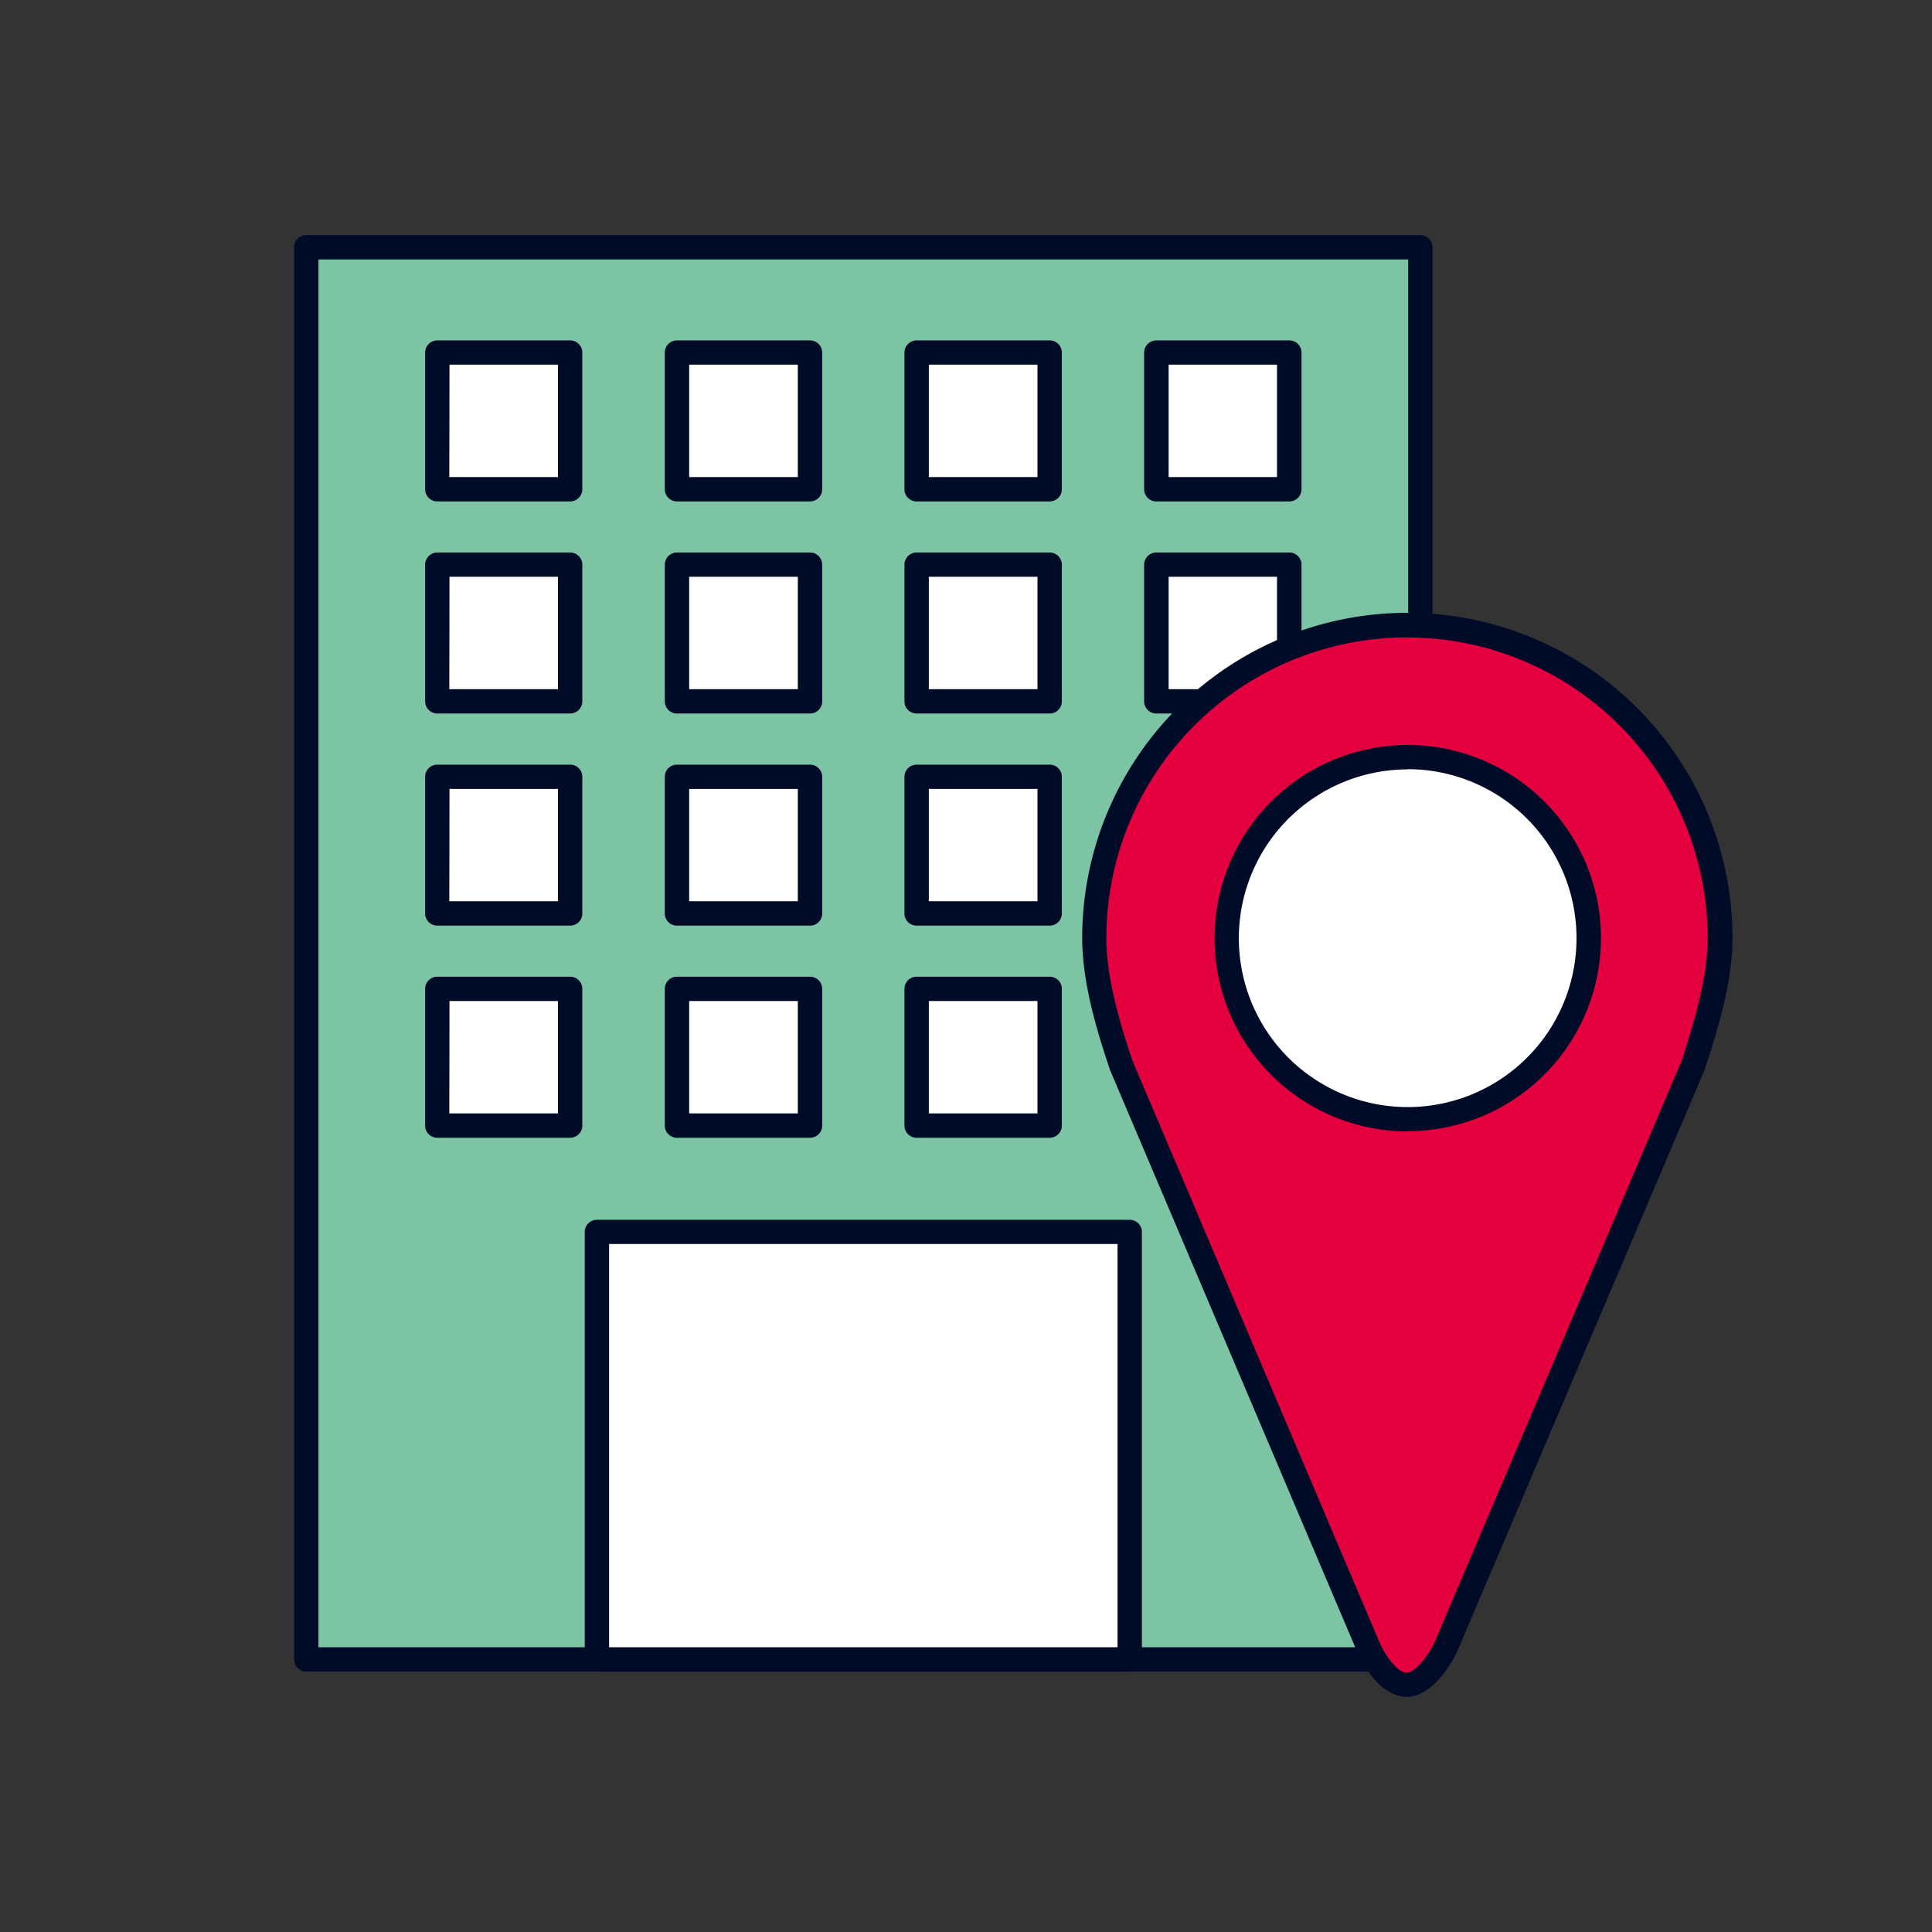 <?xml version="1.0" encoding="UTF-8"?> <svg xmlns="http://www.w3.org/2000/svg" id="Livello_1" data-name="Livello 1" viewBox="0 0 410 410"><rect x="0" y="0" width="410" height="410" fill="#333333" stroke="none"/><defs><style>.cls-1{fill:#7dc4a5;}.cls-2{fill:#000b28;}.cls-3{fill:#fff;}.cls-4{fill:#e4003f;}</style></defs><rect class="cls-1" x="65" y="52.48" width="236.42" height="299.68"></rect><path class="cls-2" d="M301.42,354.74H65a2.57,2.57,0,0,1-2.58-2.58V52.48A2.58,2.58,0,0,1,65,49.89H301.42A2.59,2.59,0,0,1,304,52.48V352.16A2.58,2.58,0,0,1,301.42,354.74ZM67.58,349.57H298.84V55.06H67.58Z"></path><rect class="cls-3" x="126.68" y="261.45" width="113.07" height="90.71"></rect><path class="cls-2" d="M239.74,354.74H126.68a2.58,2.58,0,0,1-2.59-2.58V261.45a2.59,2.59,0,0,1,2.59-2.59H239.74a2.59,2.59,0,0,1,2.59,2.59v90.71A2.58,2.58,0,0,1,239.74,354.74Zm-110.48-5.17h107.9V264H129.26Z"></path><rect class="cls-3" x="143.66" y="74.8" width="28.24" height="29.02"></rect><path class="cls-2" d="M171.9,106.41H143.66a2.58,2.58,0,0,1-2.58-2.59v-29a2.58,2.58,0,0,1,2.58-2.58H171.9a2.58,2.58,0,0,1,2.58,2.58v29A2.58,2.58,0,0,1,171.9,106.41Zm-25.65-5.17h23.06V77.39H146.25Z"></path><rect class="cls-3" x="194.52" y="74.8" width="28.24" height="29.02"></rect><path class="cls-2" d="M222.76,106.41H194.52a2.58,2.58,0,0,1-2.58-2.59v-29a2.58,2.58,0,0,1,2.58-2.58h28.24a2.58,2.58,0,0,1,2.58,2.58v29A2.58,2.58,0,0,1,222.76,106.41Zm-25.65-5.17h23.06V77.39H197.11Z"></path><rect class="cls-3" x="92.8" y="74.8" width="28.24" height="29.02"></rect><path class="cls-2" d="M121,106.41H92.8a2.58,2.58,0,0,1-2.58-2.59v-29a2.58,2.58,0,0,1,2.58-2.58H121a2.59,2.59,0,0,1,2.58,2.58v29A2.59,2.59,0,0,1,121,106.41Zm-25.65-5.17h23.06V77.39H95.39Z"></path><rect class="cls-3" x="245.38" y="74.8" width="28.24" height="29.02"></rect><path class="cls-2" d="M273.62,106.41H245.38a2.59,2.59,0,0,1-2.58-2.59v-29a2.59,2.59,0,0,1,2.58-2.58h28.24a2.58,2.58,0,0,1,2.58,2.58v29A2.58,2.58,0,0,1,273.62,106.41ZM248,101.24H271V77.39H248Z"></path><rect class="cls-3" x="143.66" y="119.82" width="28.24" height="29.02"></rect><path class="cls-2" d="M171.9,151.42H143.66a2.58,2.58,0,0,1-2.58-2.58v-29a2.58,2.58,0,0,1,2.58-2.59H171.9a2.58,2.58,0,0,1,2.58,2.59v29A2.58,2.58,0,0,1,171.9,151.42Zm-25.65-5.17h23.06V122.4H146.25Z"></path><rect class="cls-3" x="194.52" y="119.82" width="28.24" height="29.02"></rect><path class="cls-2" d="M222.76,151.42H194.52a2.58,2.58,0,0,1-2.58-2.58v-29a2.58,2.58,0,0,1,2.58-2.59h28.24a2.58,2.58,0,0,1,2.58,2.59v29A2.58,2.58,0,0,1,222.76,151.42Zm-25.65-5.17h23.06V122.4H197.11Z"></path><rect class="cls-3" x="92.8" y="119.82" width="28.24" height="29.02"></rect><path class="cls-2" d="M121,151.42H92.8a2.58,2.58,0,0,1-2.58-2.58v-29a2.58,2.58,0,0,1,2.58-2.59H121a2.59,2.59,0,0,1,2.58,2.59v29A2.59,2.59,0,0,1,121,151.42Zm-25.65-5.17h23.06V122.4H95.39Z"></path><rect class="cls-3" x="245.38" y="119.82" width="28.24" height="29.02"></rect><path class="cls-2" d="M273.62,151.42H245.38a2.59,2.59,0,0,1-2.58-2.58v-29a2.59,2.59,0,0,1,2.58-2.59h28.24a2.58,2.58,0,0,1,2.58,2.59v29A2.58,2.58,0,0,1,273.62,151.42ZM248,146.25H271V122.4H248Z"></path><rect class="cls-3" x="143.66" y="164.83" width="28.24" height="29.02"></rect><path class="cls-2" d="M171.9,196.43H143.66a2.57,2.57,0,0,1-2.58-2.58v-29a2.57,2.57,0,0,1,2.58-2.58H171.9a2.57,2.57,0,0,1,2.58,2.58v29A2.57,2.57,0,0,1,171.9,196.43Zm-25.65-5.17h23.06V167.42H146.25Z"></path><rect class="cls-3" x="194.52" y="164.83" width="28.24" height="29.02"></rect><path class="cls-2" d="M222.76,196.43H194.52a2.57,2.57,0,0,1-2.58-2.58v-29a2.57,2.57,0,0,1,2.58-2.58h28.24a2.57,2.57,0,0,1,2.58,2.58v29A2.57,2.57,0,0,1,222.76,196.43Zm-25.65-5.17h23.06V167.42H197.11Z"></path><rect class="cls-3" x="92.8" y="164.83" width="28.24" height="29.02"></rect><path class="cls-2" d="M121,196.43H92.8a2.57,2.57,0,0,1-2.58-2.58v-29a2.57,2.57,0,0,1,2.58-2.58H121a2.58,2.58,0,0,1,2.58,2.58v29A2.58,2.58,0,0,1,121,196.43Zm-25.65-5.17h23.06V167.42H95.39Z"></path><rect class="cls-3" x="245.38" y="164.83" width="28.24" height="29.02"></rect><path class="cls-2" d="M273.62,196.43H245.38a2.58,2.58,0,0,1-2.58-2.58v-29a2.58,2.58,0,0,1,2.58-2.58h28.24a2.57,2.57,0,0,1,2.58,2.58v29A2.57,2.57,0,0,1,273.62,196.43ZM248,191.26H271V167.42H248Z"></path><rect class="cls-3" x="143.66" y="209.85" width="28.24" height="29.02"></rect><path class="cls-2" d="M171.9,241.45H143.66a2.58,2.58,0,0,1-2.58-2.59v-29a2.58,2.58,0,0,1,2.58-2.59H171.9a2.58,2.58,0,0,1,2.58,2.59v29A2.58,2.58,0,0,1,171.9,241.45Zm-25.65-5.17h23.06V212.43H146.25Z"></path><rect class="cls-3" x="194.52" y="209.85" width="28.24" height="29.02"></rect><path class="cls-2" d="M222.76,241.45H194.52a2.58,2.58,0,0,1-2.58-2.59v-29a2.58,2.58,0,0,1,2.58-2.59h28.24a2.58,2.58,0,0,1,2.58,2.59v29A2.58,2.58,0,0,1,222.76,241.45Zm-25.65-5.17h23.06V212.43H197.11Z"></path><rect class="cls-3" x="92.8" y="209.85" width="28.24" height="29.02"></rect><path class="cls-2" d="M121,241.45H92.8a2.58,2.58,0,0,1-2.58-2.59v-29a2.58,2.58,0,0,1,2.58-2.59H121a2.59,2.59,0,0,1,2.58,2.59v29A2.59,2.59,0,0,1,121,241.45Zm-25.65-5.17h23.06V212.43H95.39Z"></path><rect class="cls-3" x="245.38" y="209.85" width="28.24" height="29.02"></rect><path class="cls-2" d="M273.62,241.45H245.38a2.59,2.59,0,0,1-2.58-2.59v-29a2.59,2.59,0,0,1,2.58-2.59h28.24a2.58,2.58,0,0,1,2.58,2.59v29A2.58,2.58,0,0,1,273.62,241.45ZM248,236.28H271V212.43H248Z"></path><circle class="cls-3" cx="298.61" cy="198.93" r="44.81"></circle><path class="cls-2" d="M298.61,246.33a47.4,47.4,0,1,1,47.4-47.4A47.46,47.46,0,0,1,298.61,246.33Zm0-89.63a42.23,42.23,0,1,0,42.23,42.23A42.29,42.29,0,0,0,298.61,156.7Z"></path><path class="cls-4" d="M298.61,132.66a66.4,66.4,0,0,0-66.39,66.39c0,9.55,3.38,20,5.64,26.82L290.41,349.6s3.45,8,8.2,7.92c4.57-.24,8.2-7.92,8.2-7.92l52.55-123.73c2.15-6.94,5.64-17.27,5.64-26.82A66.4,66.4,0,0,0,298.61,132.66Zm.14,104.8a38.41,38.41,0,1,1,38.4-38.41A38.41,38.41,0,0,1,298.75,237.46Z"></path><path class="cls-2" d="M298.64,360.1c-6.33,0-10.18-8.5-10.6-9.48l-52.6-123.84,0-.1c-2.16-6.52-5.78-17.42-5.78-27.63a69,69,0,1,1,138,0c0,9.22-3,18.89-5.25,25.95l-.6,1.88L309.18,350.61c-.47,1-4.49,9.18-10.44,9.49ZM240.28,225l52.51,123.64c1.12,2.55,3.72,6.35,5.76,6.35h0c1.94-.11,4.66-3.87,5.88-6.41L356.93,225l.47-1.51c2.12-6.75,5-16,5-24.41a63.81,63.81,0,1,0-127.62,0C234.8,208.37,238.22,218.72,240.28,225Zm58.47,15.1a41,41,0,1,1,41-41A41,41,0,0,1,298.75,240.05Zm0-76.82a35.83,35.83,0,1,0,35.81,35.82A35.86,35.86,0,0,0,298.75,163.23Z"></path></svg> 
